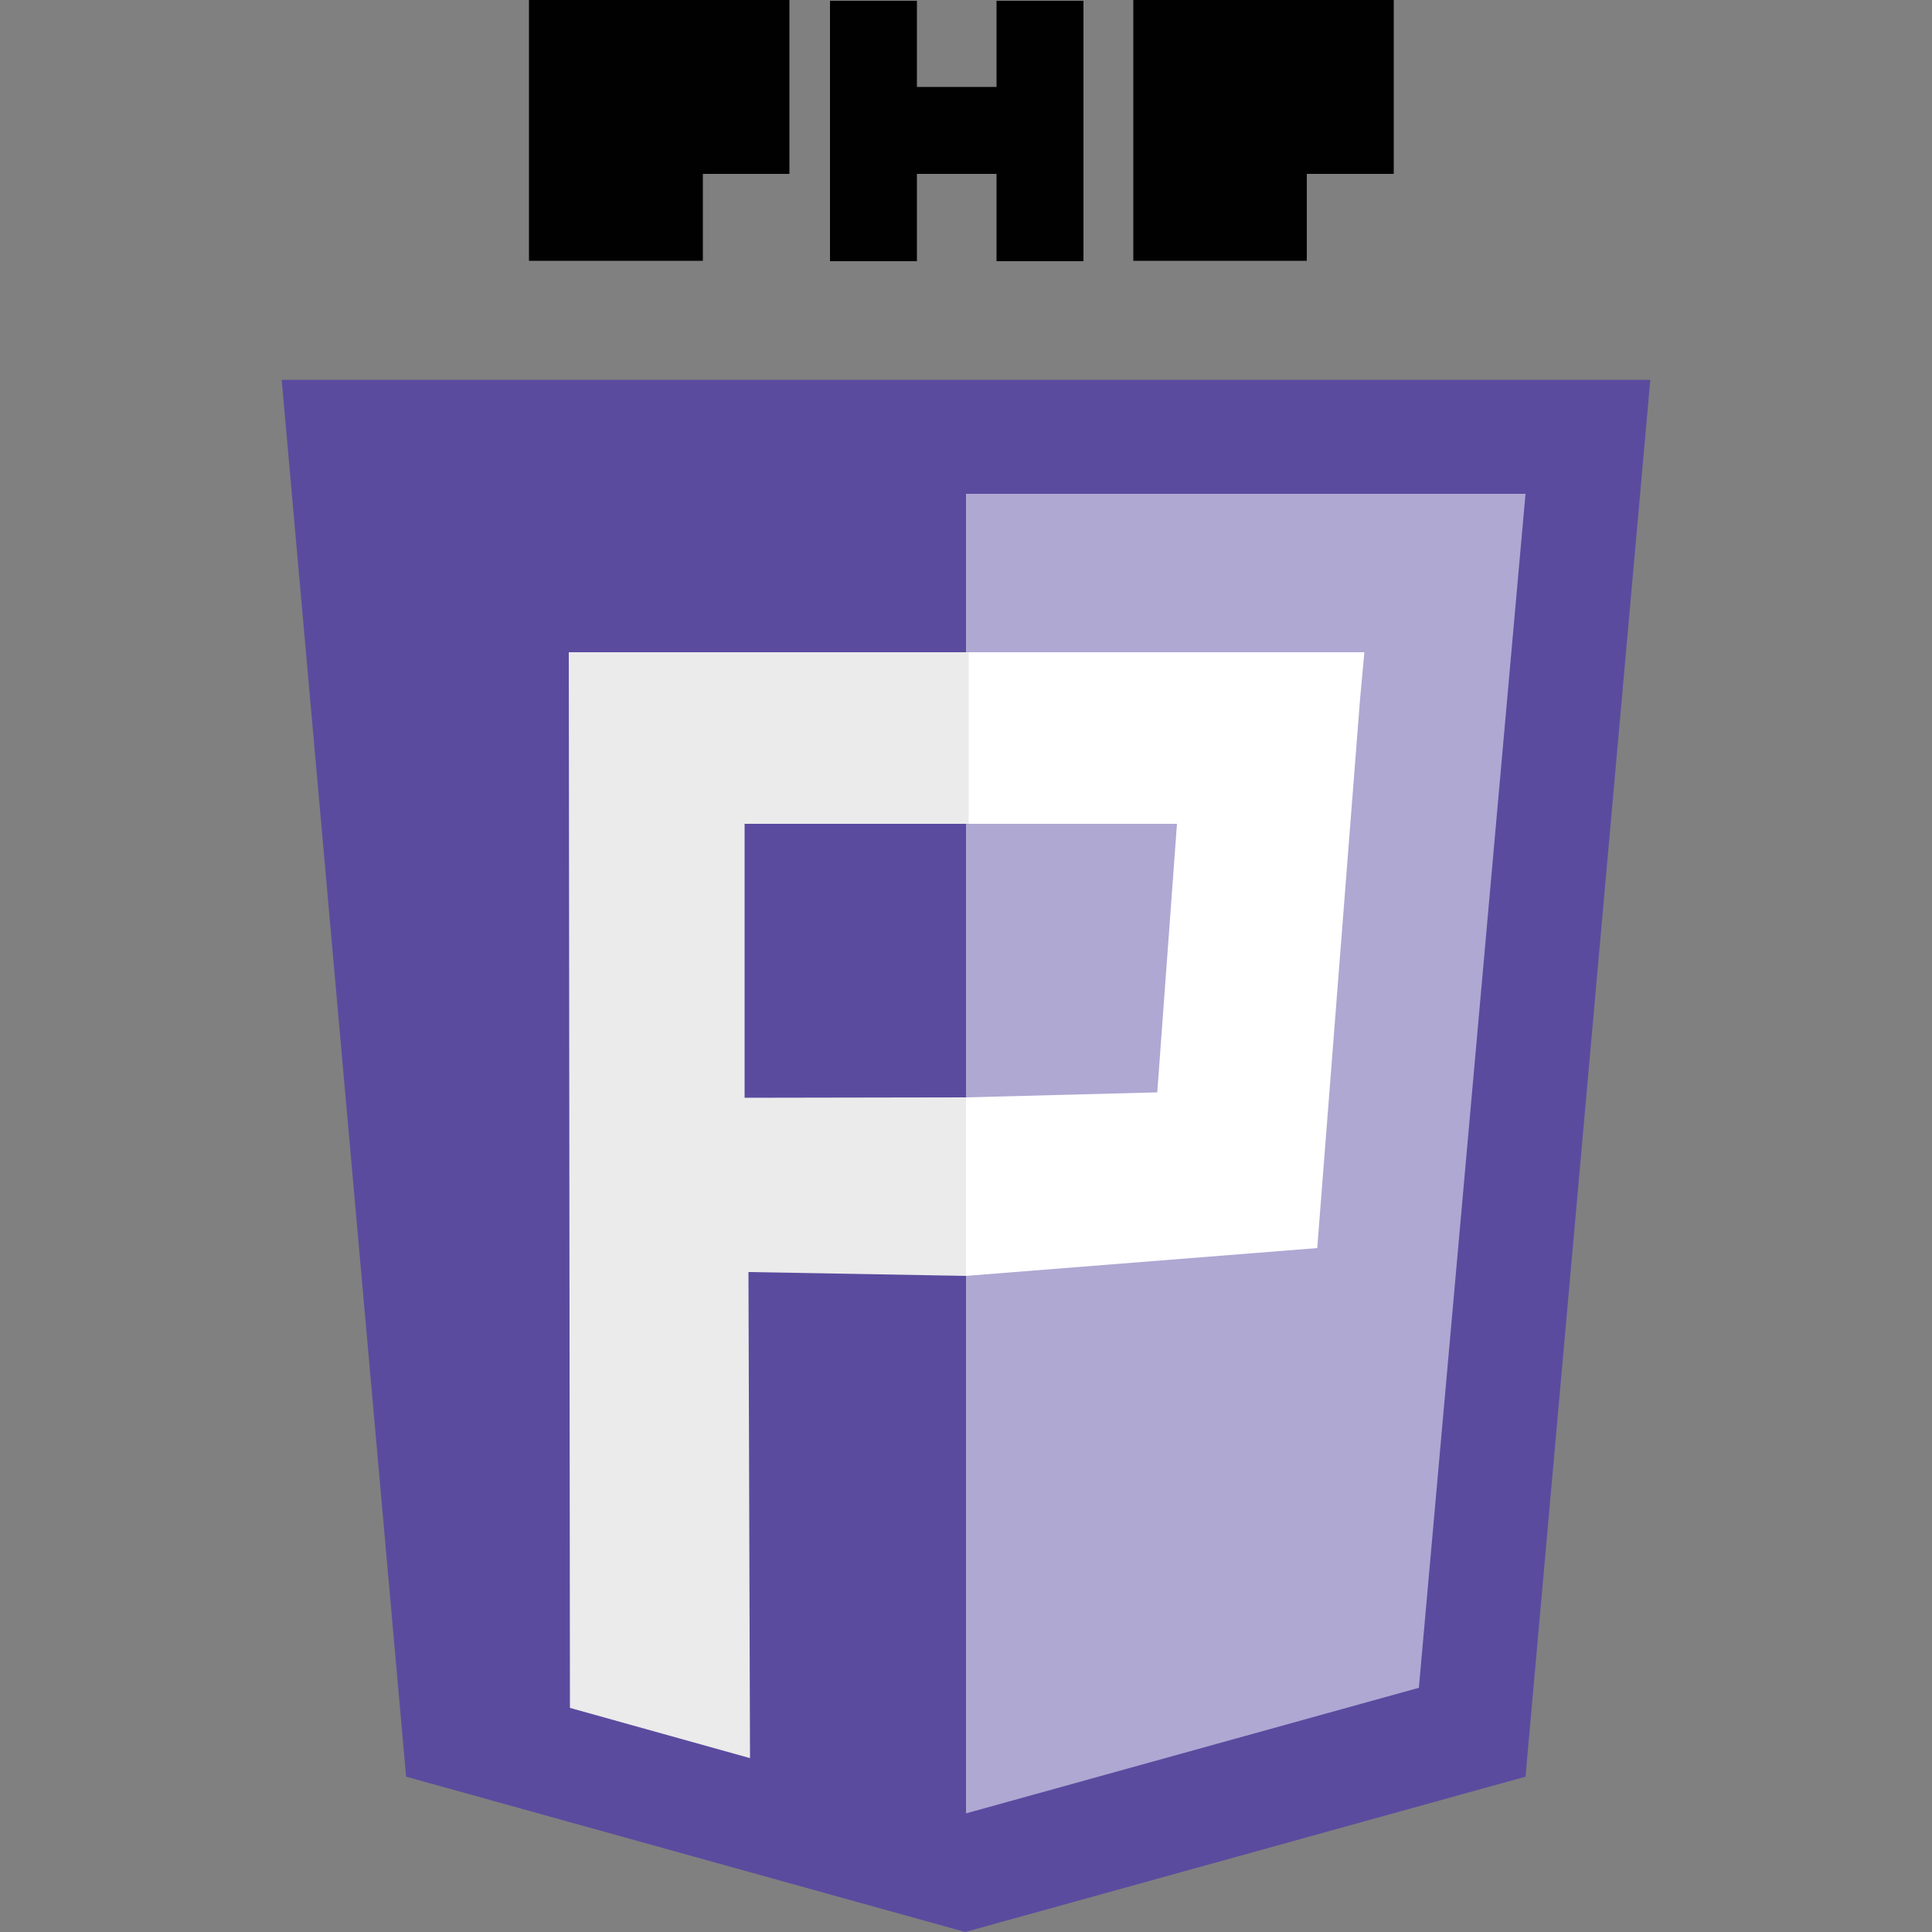 <?xml version="1.0" encoding="utf-8"?>
<!-- Generator: Adobe Illustrator 18.0.0, SVG Export Plug-In . SVG Version: 6.00 Build 0)  -->
<svg version="1.2" baseProfile="tiny" id="Layer_1" xmlns="http://www.w3.org/2000/svg" xmlns:xlink="http://www.w3.org/1999/xlink"
	 x="0px" y="0px" viewBox="0 0 500 500" xml:space="preserve">
<rect x="0" y="0" width="500" height="500" fill="#808080" stroke="none"/>
<polygon fill="#5B4B9F" points="105.1,459.8 72.9,98.3 427.1,98.3 394.8,459.8 249.8,500 "/>
<polygon fill="#AEA8D3" points="250,469.3 367.2,436.8 394.8,127.8 250,127.8 "/>
<polygon fill="#FFFFFF" points="250,168.8 250,213.2 304.6,213.2 299.5,282.7 250,284 250,330.2 340.9,323 352,180.7 353.1,168.8 
	341.1,168.8 "/>
<polyline fill="#EBEBEB" points="250,284 192.7,284.1 192.7,213.2 250.7,213.2 250.7,168.8 147.2,168.8 147.5,442 194.1,455 
	193.7,329.2 250,330.2 "/>
<g>
	<path fill="#010101" d="M214.8,0.2h22.5v22.3h20.6V0.2h22.5v67.4h-22.5V45h-20.6v22.6h-22.5L214.8,0.2L214.8,0.2z"/>
	<polygon fill="#010101" points="181.9,0 181.9,0 159.4,0 136.9,0 136.9,22.5 136.9,45 136.9,67.5 159.4,67.5 181.9,67.5 181.9,45 
		204.3,45 204.3,22.5 204.3,0 	"/>
	<polygon fill="#010101" points="338.2,0 338.2,0 315.7,0 293.3,0 293.3,22.5 293.3,45 293.3,67.5 315.7,67.5 338.2,67.5 338.2,45 
		360.7,45 360.7,22.5 360.7,0 	"/>
</g>
</svg>
